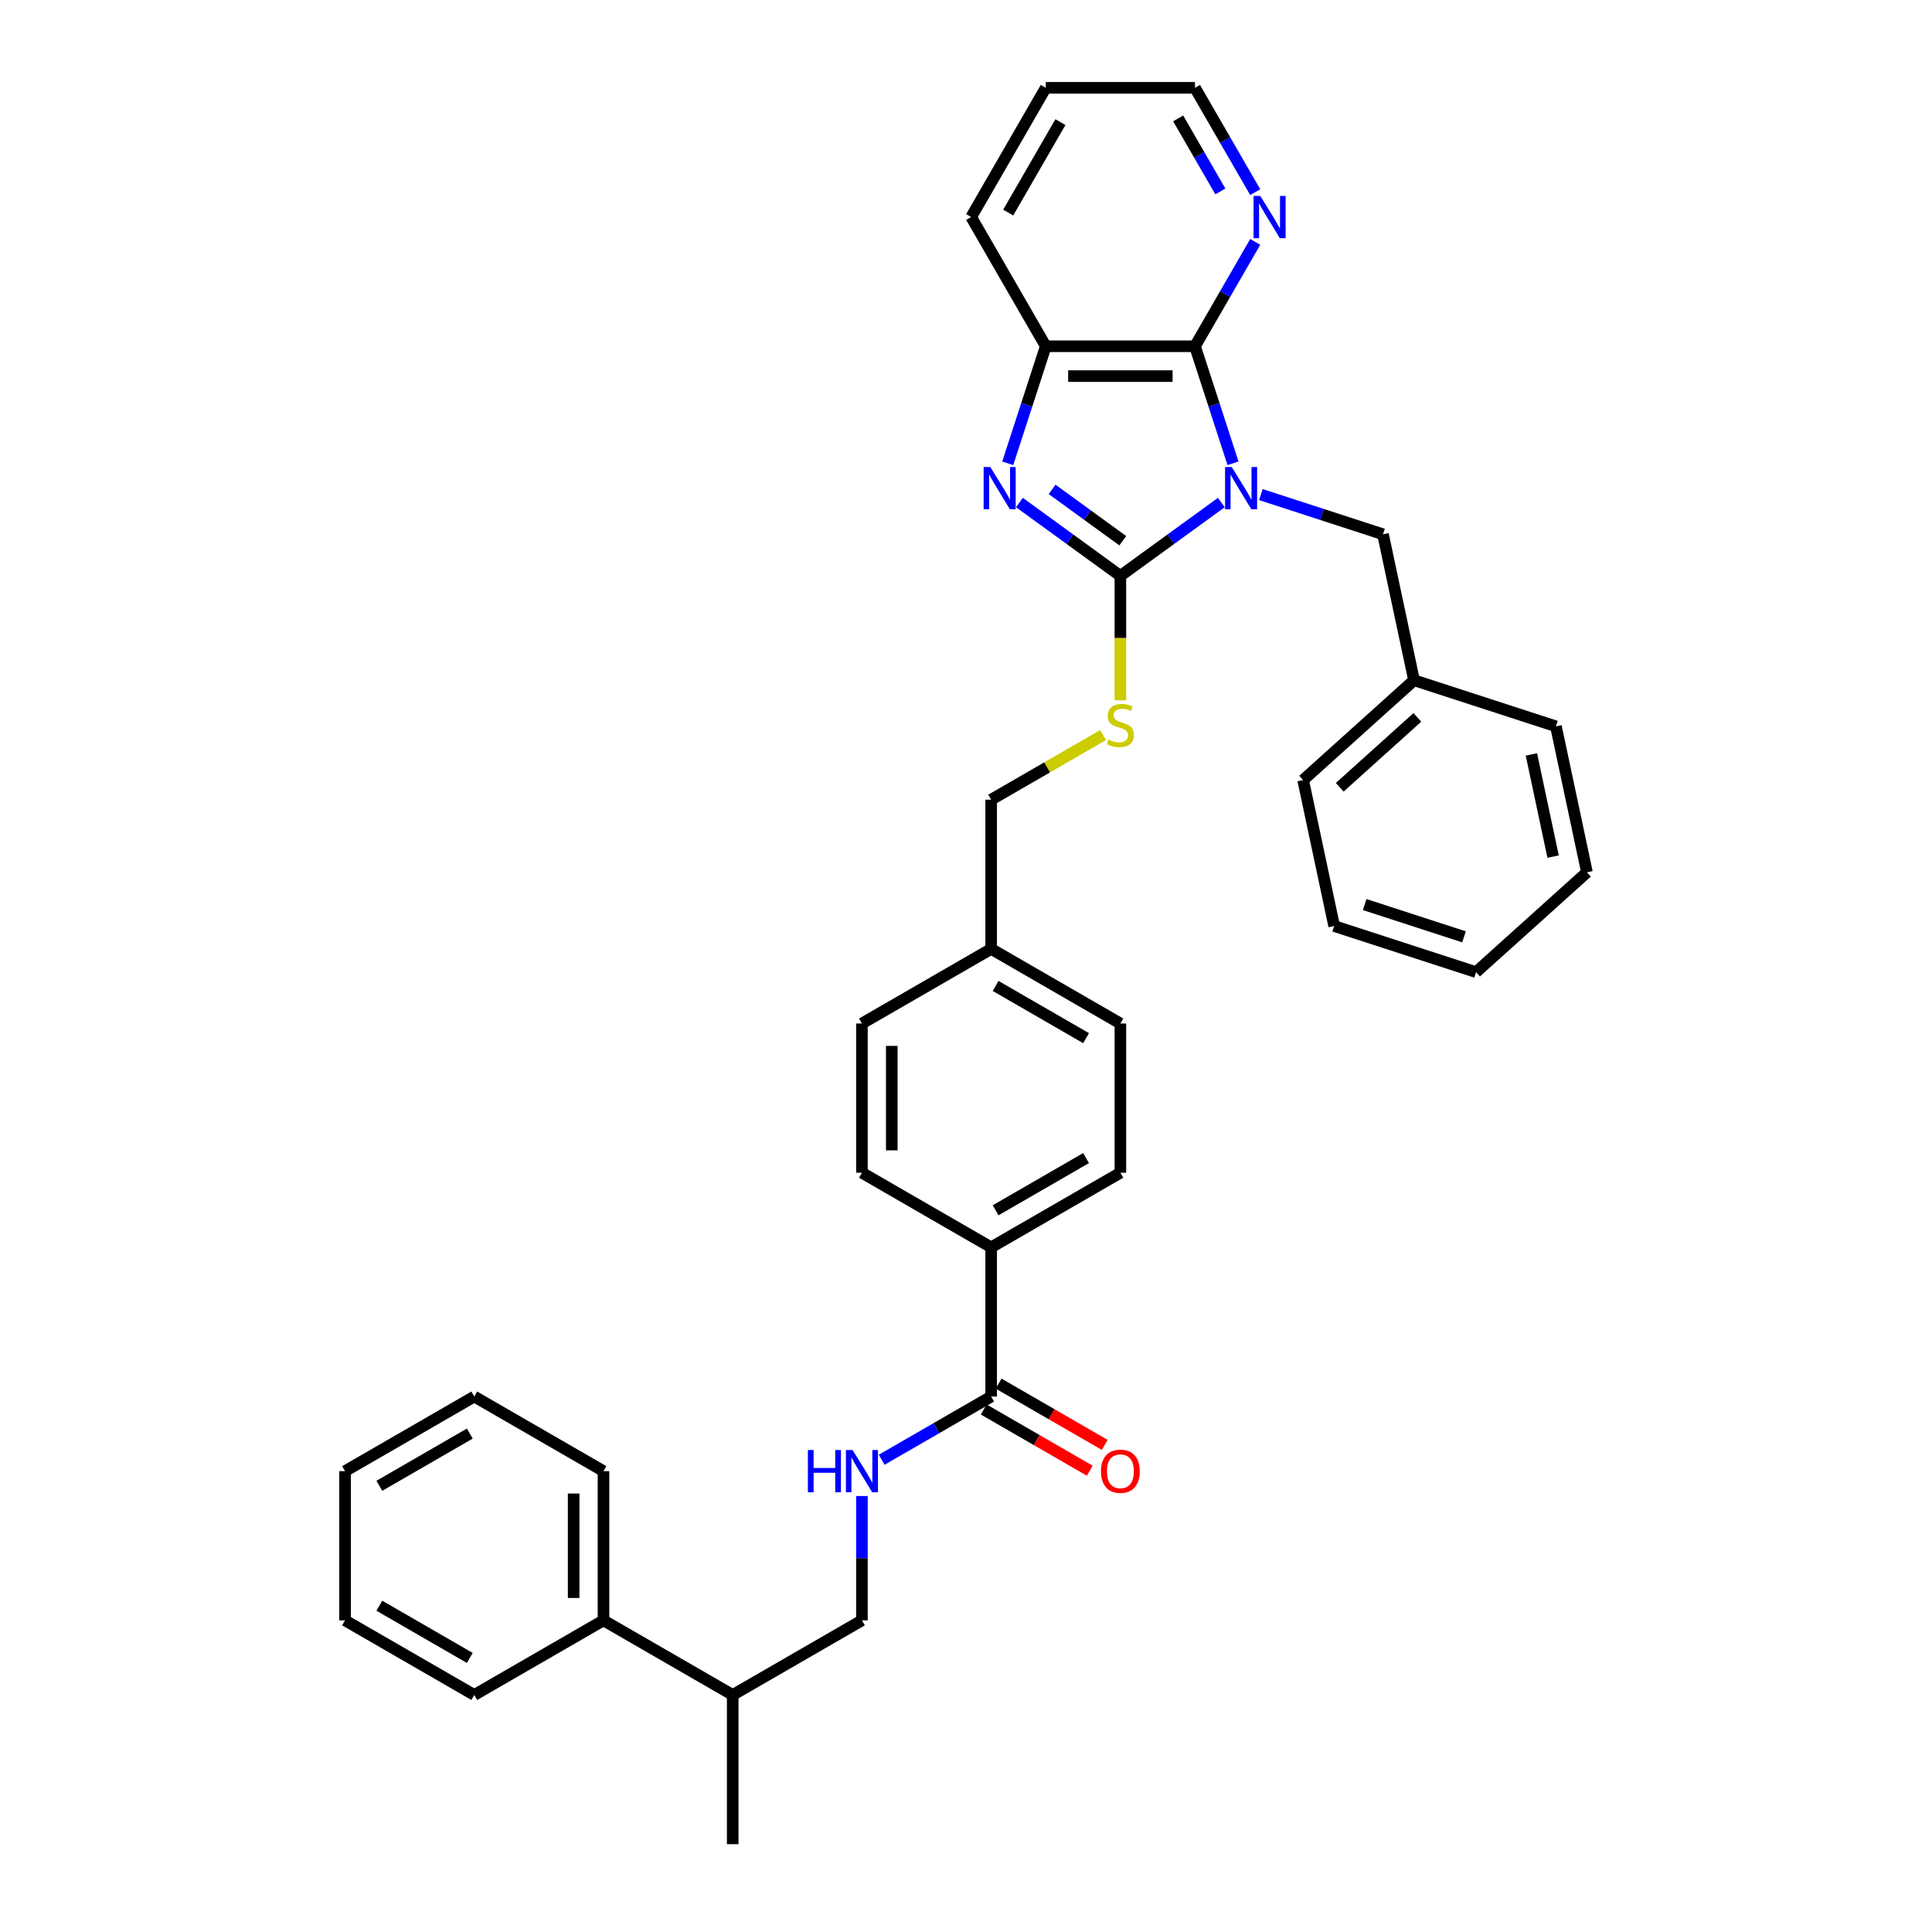 <?xml version='1.0' encoding='iso-8859-1'?>
<svg version='1.1' baseProfile='full'
              xmlns='http://www.w3.org/2000/svg'
                      xmlns:rdkit='http://www.rdkit.org/xml'
                      xmlns:xlink='http://www.w3.org/1999/xlink'
                  xml:space='preserve'
width='1000px' height='1000px' viewBox='0 0 1000 1000'>
<!-- END OF HEADER -->
<rect style='opacity:1.0;fill:#FFFFFF;stroke:none' width='1000' height='1000' x='0' y='0'> </rect>
<path class='bond-0' d='M 632.161,260.106 L 606.033,279.089' style='fill:none;fill-rule:evenodd;stroke:#0000FF;stroke-width:6px;stroke-linecap:butt;stroke-linejoin:miter;stroke-opacity:1' />
<path class='bond-0' d='M 606.033,279.089 L 579.904,298.072' style='fill:none;fill-rule:evenodd;stroke:#000000;stroke-width:6px;stroke-linecap:butt;stroke-linejoin:miter;stroke-opacity:1' />
<path class='bond-2' d='M 638.206,239.81 L 628.363,209.517' style='fill:none;fill-rule:evenodd;stroke:#0000FF;stroke-width:6px;stroke-linecap:butt;stroke-linejoin:miter;stroke-opacity:1' />
<path class='bond-2' d='M 628.363,209.517 L 618.52,179.224' style='fill:none;fill-rule:evenodd;stroke:#000000;stroke-width:6px;stroke-linecap:butt;stroke-linejoin:miter;stroke-opacity:1' />
<path class='bond-6' d='M 652.612,255.999 L 684.225,266.271' style='fill:none;fill-rule:evenodd;stroke:#0000FF;stroke-width:6px;stroke-linecap:butt;stroke-linejoin:miter;stroke-opacity:1' />
<path class='bond-6' d='M 684.225,266.271 L 715.839,276.543' style='fill:none;fill-rule:evenodd;stroke:#000000;stroke-width:6px;stroke-linecap:butt;stroke-linejoin:miter;stroke-opacity:1' />
<path class='bond-1' d='M 579.904,298.072 L 553.776,279.089' style='fill:none;fill-rule:evenodd;stroke:#000000;stroke-width:6px;stroke-linecap:butt;stroke-linejoin:miter;stroke-opacity:1' />
<path class='bond-1' d='M 553.776,279.089 L 527.648,260.106' style='fill:none;fill-rule:evenodd;stroke:#0000FF;stroke-width:6px;stroke-linecap:butt;stroke-linejoin:miter;stroke-opacity:1' />
<path class='bond-1' d='M 581.145,279.881 L 562.855,266.593' style='fill:none;fill-rule:evenodd;stroke:#000000;stroke-width:6px;stroke-linecap:butt;stroke-linejoin:miter;stroke-opacity:1' />
<path class='bond-1' d='M 562.855,266.593 L 544.565,253.304' style='fill:none;fill-rule:evenodd;stroke:#0000FF;stroke-width:6px;stroke-linecap:butt;stroke-linejoin:miter;stroke-opacity:1' />
<path class='bond-5' d='M 579.904,298.072 L 579.904,330.271' style='fill:none;fill-rule:evenodd;stroke:#000000;stroke-width:6px;stroke-linecap:butt;stroke-linejoin:miter;stroke-opacity:1' />
<path class='bond-5' d='M 579.904,330.271 L 579.904,362.469' style='fill:none;fill-rule:evenodd;stroke:#CCCC00;stroke-width:6px;stroke-linecap:butt;stroke-linejoin:miter;stroke-opacity:1' />
<path class='bond-35' d='M 521.603,239.81 L 531.446,209.517' style='fill:none;fill-rule:evenodd;stroke:#0000FF;stroke-width:6px;stroke-linecap:butt;stroke-linejoin:miter;stroke-opacity:1' />
<path class='bond-35' d='M 531.446,209.517 L 541.288,179.224' style='fill:none;fill-rule:evenodd;stroke:#000000;stroke-width:6px;stroke-linecap:butt;stroke-linejoin:miter;stroke-opacity:1' />
<path class='bond-3' d='M 618.52,179.224 L 541.288,179.224' style='fill:none;fill-rule:evenodd;stroke:#000000;stroke-width:6px;stroke-linecap:butt;stroke-linejoin:miter;stroke-opacity:1' />
<path class='bond-3' d='M 606.936,194.671 L 552.873,194.671' style='fill:none;fill-rule:evenodd;stroke:#000000;stroke-width:6px;stroke-linecap:butt;stroke-linejoin:miter;stroke-opacity:1' />
<path class='bond-8' d='M 618.52,179.224 L 634.114,152.215' style='fill:none;fill-rule:evenodd;stroke:#000000;stroke-width:6px;stroke-linecap:butt;stroke-linejoin:miter;stroke-opacity:1' />
<path class='bond-8' d='M 634.114,152.215 L 649.708,125.206' style='fill:none;fill-rule:evenodd;stroke:#0000FF;stroke-width:6px;stroke-linecap:butt;stroke-linejoin:miter;stroke-opacity:1' />
<path class='bond-21' d='M 541.288,179.224 L 502.672,112.34' style='fill:none;fill-rule:evenodd;stroke:#000000;stroke-width:6px;stroke-linecap:butt;stroke-linejoin:miter;stroke-opacity:1' />
<path class='bond-4' d='M 513.019,722.849 L 513.019,645.617' style='fill:none;fill-rule:evenodd;stroke:#000000;stroke-width:6px;stroke-linecap:butt;stroke-linejoin:miter;stroke-opacity:1' />
<path class='bond-7' d='M 513.019,722.849 L 484.69,739.205' style='fill:none;fill-rule:evenodd;stroke:#000000;stroke-width:6px;stroke-linecap:butt;stroke-linejoin:miter;stroke-opacity:1' />
<path class='bond-7' d='M 484.69,739.205 L 456.36,755.561' style='fill:none;fill-rule:evenodd;stroke:#0000FF;stroke-width:6px;stroke-linecap:butt;stroke-linejoin:miter;stroke-opacity:1' />
<path class='bond-10' d='M 509.158,729.538 L 536.615,745.39' style='fill:none;fill-rule:evenodd;stroke:#000000;stroke-width:6px;stroke-linecap:butt;stroke-linejoin:miter;stroke-opacity:1' />
<path class='bond-10' d='M 536.615,745.39 L 564.072,761.242' style='fill:none;fill-rule:evenodd;stroke:#FF0000;stroke-width:6px;stroke-linecap:butt;stroke-linejoin:miter;stroke-opacity:1' />
<path class='bond-10' d='M 516.881,716.161 L 544.338,732.013' style='fill:none;fill-rule:evenodd;stroke:#000000;stroke-width:6px;stroke-linecap:butt;stroke-linejoin:miter;stroke-opacity:1' />
<path class='bond-10' d='M 544.338,732.013 L 571.795,747.865' style='fill:none;fill-rule:evenodd;stroke:#FF0000;stroke-width:6px;stroke-linecap:butt;stroke-linejoin:miter;stroke-opacity:1' />
<path class='bond-16' d='M 570.961,380.468 L 541.99,397.194' style='fill:none;fill-rule:evenodd;stroke:#CCCC00;stroke-width:6px;stroke-linecap:butt;stroke-linejoin:miter;stroke-opacity:1' />
<path class='bond-16' d='M 541.99,397.194 L 513.019,413.921' style='fill:none;fill-rule:evenodd;stroke:#000000;stroke-width:6px;stroke-linecap:butt;stroke-linejoin:miter;stroke-opacity:1' />
<path class='bond-18' d='M 715.839,276.543 L 731.896,352.087' style='fill:none;fill-rule:evenodd;stroke:#000000;stroke-width:6px;stroke-linecap:butt;stroke-linejoin:miter;stroke-opacity:1' />
<path class='bond-11' d='M 446.134,774.332 L 446.134,806.515' style='fill:none;fill-rule:evenodd;stroke:#0000FF;stroke-width:6px;stroke-linecap:butt;stroke-linejoin:miter;stroke-opacity:1' />
<path class='bond-11' d='M 446.134,806.515 L 446.134,838.697' style='fill:none;fill-rule:evenodd;stroke:#000000;stroke-width:6px;stroke-linecap:butt;stroke-linejoin:miter;stroke-opacity:1' />
<path class='bond-22' d='M 649.708,99.473 L 634.114,72.464' style='fill:none;fill-rule:evenodd;stroke:#0000FF;stroke-width:6px;stroke-linecap:butt;stroke-linejoin:miter;stroke-opacity:1' />
<path class='bond-22' d='M 634.114,72.464 L 618.52,45.455' style='fill:none;fill-rule:evenodd;stroke:#000000;stroke-width:6px;stroke-linecap:butt;stroke-linejoin:miter;stroke-opacity:1' />
<path class='bond-22' d='M 631.653,99.093 L 620.737,80.187' style='fill:none;fill-rule:evenodd;stroke:#0000FF;stroke-width:6px;stroke-linecap:butt;stroke-linejoin:miter;stroke-opacity:1' />
<path class='bond-22' d='M 620.737,80.187 L 609.821,61.281' style='fill:none;fill-rule:evenodd;stroke:#000000;stroke-width:6px;stroke-linecap:butt;stroke-linejoin:miter;stroke-opacity:1' />
<path class='bond-9' d='M 513.019,645.617 L 579.904,607.001' style='fill:none;fill-rule:evenodd;stroke:#000000;stroke-width:6px;stroke-linecap:butt;stroke-linejoin:miter;stroke-opacity:1' />
<path class='bond-9' d='M 515.329,626.448 L 562.148,599.416' style='fill:none;fill-rule:evenodd;stroke:#000000;stroke-width:6px;stroke-linecap:butt;stroke-linejoin:miter;stroke-opacity:1' />
<path class='bond-38' d='M 513.019,645.617 L 446.134,607.001' style='fill:none;fill-rule:evenodd;stroke:#000000;stroke-width:6px;stroke-linecap:butt;stroke-linejoin:miter;stroke-opacity:1' />
<path class='bond-15' d='M 446.134,838.697 L 379.249,877.313' style='fill:none;fill-rule:evenodd;stroke:#000000;stroke-width:6px;stroke-linecap:butt;stroke-linejoin:miter;stroke-opacity:1' />
<path class='bond-12' d='M 579.904,607.001 L 579.904,529.769' style='fill:none;fill-rule:evenodd;stroke:#000000;stroke-width:6px;stroke-linecap:butt;stroke-linejoin:miter;stroke-opacity:1' />
<path class='bond-13' d='M 446.134,607.001 L 446.134,529.769' style='fill:none;fill-rule:evenodd;stroke:#000000;stroke-width:6px;stroke-linecap:butt;stroke-linejoin:miter;stroke-opacity:1' />
<path class='bond-13' d='M 461.581,595.416 L 461.581,541.354' style='fill:none;fill-rule:evenodd;stroke:#000000;stroke-width:6px;stroke-linecap:butt;stroke-linejoin:miter;stroke-opacity:1' />
<path class='bond-14' d='M 312.364,838.697 L 379.249,877.313' style='fill:none;fill-rule:evenodd;stroke:#000000;stroke-width:6px;stroke-linecap:butt;stroke-linejoin:miter;stroke-opacity:1' />
<path class='bond-23' d='M 312.364,838.697 L 312.364,761.465' style='fill:none;fill-rule:evenodd;stroke:#000000;stroke-width:6px;stroke-linecap:butt;stroke-linejoin:miter;stroke-opacity:1' />
<path class='bond-23' d='M 296.918,827.112 L 296.918,773.05' style='fill:none;fill-rule:evenodd;stroke:#000000;stroke-width:6px;stroke-linecap:butt;stroke-linejoin:miter;stroke-opacity:1' />
<path class='bond-24' d='M 312.364,838.697 L 245.479,877.313' style='fill:none;fill-rule:evenodd;stroke:#000000;stroke-width:6px;stroke-linecap:butt;stroke-linejoin:miter;stroke-opacity:1' />
<path class='bond-25' d='M 379.249,877.313 L 379.249,954.545' style='fill:none;fill-rule:evenodd;stroke:#000000;stroke-width:6px;stroke-linecap:butt;stroke-linejoin:miter;stroke-opacity:1' />
<path class='bond-17' d='M 513.019,413.921 L 513.019,491.153' style='fill:none;fill-rule:evenodd;stroke:#000000;stroke-width:6px;stroke-linecap:butt;stroke-linejoin:miter;stroke-opacity:1' />
<path class='bond-19' d='M 513.019,491.153 L 446.134,529.769' style='fill:none;fill-rule:evenodd;stroke:#000000;stroke-width:6px;stroke-linecap:butt;stroke-linejoin:miter;stroke-opacity:1' />
<path class='bond-20' d='M 513.019,491.153 L 579.904,529.769' style='fill:none;fill-rule:evenodd;stroke:#000000;stroke-width:6px;stroke-linecap:butt;stroke-linejoin:miter;stroke-opacity:1' />
<path class='bond-20' d='M 515.329,510.322 L 562.148,537.353' style='fill:none;fill-rule:evenodd;stroke:#000000;stroke-width:6px;stroke-linecap:butt;stroke-linejoin:miter;stroke-opacity:1' />
<path class='bond-26' d='M 731.896,352.087 L 674.501,403.765' style='fill:none;fill-rule:evenodd;stroke:#000000;stroke-width:6px;stroke-linecap:butt;stroke-linejoin:miter;stroke-opacity:1' />
<path class='bond-26' d='M 733.622,371.318 L 693.446,407.493' style='fill:none;fill-rule:evenodd;stroke:#000000;stroke-width:6px;stroke-linecap:butt;stroke-linejoin:miter;stroke-opacity:1' />
<path class='bond-27' d='M 731.896,352.087 L 805.348,375.953' style='fill:none;fill-rule:evenodd;stroke:#000000;stroke-width:6px;stroke-linecap:butt;stroke-linejoin:miter;stroke-opacity:1' />
<path class='bond-36' d='M 502.672,112.34 L 541.288,45.455' style='fill:none;fill-rule:evenodd;stroke:#000000;stroke-width:6px;stroke-linecap:butt;stroke-linejoin:miter;stroke-opacity:1' />
<path class='bond-36' d='M 521.842,110.03 L 548.873,63.211' style='fill:none;fill-rule:evenodd;stroke:#000000;stroke-width:6px;stroke-linecap:butt;stroke-linejoin:miter;stroke-opacity:1' />
<path class='bond-28' d='M 618.52,45.455 L 541.288,45.455' style='fill:none;fill-rule:evenodd;stroke:#000000;stroke-width:6px;stroke-linecap:butt;stroke-linejoin:miter;stroke-opacity:1' />
<path class='bond-30' d='M 312.364,761.465 L 245.479,722.849' style='fill:none;fill-rule:evenodd;stroke:#000000;stroke-width:6px;stroke-linecap:butt;stroke-linejoin:miter;stroke-opacity:1' />
<path class='bond-29' d='M 245.479,877.313 L 178.594,838.697' style='fill:none;fill-rule:evenodd;stroke:#000000;stroke-width:6px;stroke-linecap:butt;stroke-linejoin:miter;stroke-opacity:1' />
<path class='bond-29' d='M 243.17,858.144 L 196.35,831.113' style='fill:none;fill-rule:evenodd;stroke:#000000;stroke-width:6px;stroke-linecap:butt;stroke-linejoin:miter;stroke-opacity:1' />
<path class='bond-32' d='M 674.501,403.765 L 690.559,479.31' style='fill:none;fill-rule:evenodd;stroke:#000000;stroke-width:6px;stroke-linecap:butt;stroke-linejoin:miter;stroke-opacity:1' />
<path class='bond-31' d='M 805.348,375.953 L 821.406,451.497' style='fill:none;fill-rule:evenodd;stroke:#000000;stroke-width:6px;stroke-linecap:butt;stroke-linejoin:miter;stroke-opacity:1' />
<path class='bond-31' d='M 792.648,390.496 L 803.888,443.377' style='fill:none;fill-rule:evenodd;stroke:#000000;stroke-width:6px;stroke-linecap:butt;stroke-linejoin:miter;stroke-opacity:1' />
<path class='bond-33' d='M 178.594,838.697 L 178.594,761.465' style='fill:none;fill-rule:evenodd;stroke:#000000;stroke-width:6px;stroke-linecap:butt;stroke-linejoin:miter;stroke-opacity:1' />
<path class='bond-39' d='M 245.479,722.849 L 178.594,761.465' style='fill:none;fill-rule:evenodd;stroke:#000000;stroke-width:6px;stroke-linecap:butt;stroke-linejoin:miter;stroke-opacity:1' />
<path class='bond-39' d='M 243.17,742.019 L 196.35,769.05' style='fill:none;fill-rule:evenodd;stroke:#000000;stroke-width:6px;stroke-linecap:butt;stroke-linejoin:miter;stroke-opacity:1' />
<path class='bond-34' d='M 821.406,451.497 L 764.011,503.176' style='fill:none;fill-rule:evenodd;stroke:#000000;stroke-width:6px;stroke-linecap:butt;stroke-linejoin:miter;stroke-opacity:1' />
<path class='bond-37' d='M 690.559,479.31 L 764.011,503.176' style='fill:none;fill-rule:evenodd;stroke:#000000;stroke-width:6px;stroke-linecap:butt;stroke-linejoin:miter;stroke-opacity:1' />
<path class='bond-37' d='M 706.35,468.199 L 757.766,484.906' style='fill:none;fill-rule:evenodd;stroke:#000000;stroke-width:6px;stroke-linecap:butt;stroke-linejoin:miter;stroke-opacity:1' />
<path  class='atom-0' d='M 637.552 241.741
L 644.719 253.325
Q 645.429 254.468, 646.572 256.538
Q 647.715 258.608, 647.777 258.732
L 647.777 241.741
L 650.681 241.741
L 650.681 263.613
L 647.685 263.613
L 639.992 250.947
Q 639.096 249.464, 638.139 247.765
Q 637.212 246.066, 636.934 245.54
L 636.934 263.613
L 634.092 263.613
L 634.092 241.741
L 637.552 241.741
' fill='#0000FF'/>
<path  class='atom-2' d='M 512.587 241.741
L 519.755 253.325
Q 520.465 254.468, 521.608 256.538
Q 522.751 258.608, 522.813 258.732
L 522.813 241.741
L 525.717 241.741
L 525.717 263.613
L 522.72 263.613
L 515.028 250.947
Q 514.132 249.464, 513.174 247.765
Q 512.248 246.066, 511.97 245.54
L 511.97 263.613
L 509.127 263.613
L 509.127 241.741
L 512.587 241.741
' fill='#0000FF'/>
<path  class='atom-6' d='M 573.726 382.812
Q 573.973 382.904, 574.992 383.337
Q 576.012 383.769, 577.124 384.047
Q 578.267 384.294, 579.379 384.294
Q 581.449 384.294, 582.654 383.306
Q 583.859 382.286, 583.859 380.525
Q 583.859 379.321, 583.241 378.579
Q 582.654 377.838, 581.727 377.436
Q 580.8 377.035, 579.256 376.571
Q 577.309 375.984, 576.135 375.428
Q 574.992 374.872, 574.158 373.698
Q 573.355 372.524, 573.355 370.547
Q 573.355 367.798, 575.209 366.099
Q 577.093 364.399, 580.8 364.399
Q 583.333 364.399, 586.206 365.604
L 585.496 367.983
Q 582.87 366.902, 580.893 366.902
Q 578.761 366.902, 577.587 367.798
Q 576.413 368.663, 576.444 370.176
Q 576.444 371.35, 577.031 372.061
Q 577.649 372.771, 578.514 373.173
Q 579.41 373.575, 580.893 374.038
Q 582.87 374.656, 584.044 375.274
Q 585.218 375.892, 586.052 377.158
Q 586.917 378.394, 586.917 380.525
Q 586.917 383.553, 584.878 385.19
Q 582.87 386.797, 579.503 386.797
Q 577.556 386.797, 576.074 386.364
Q 574.622 385.963, 572.892 385.252
L 573.726 382.812
' fill='#CCCC00'/>
<path  class='atom-8' d='M 418.161 750.529
L 421.127 750.529
L 421.127 759.828
L 432.31 759.828
L 432.31 750.529
L 435.276 750.529
L 435.276 772.401
L 432.31 772.401
L 432.31 762.299
L 421.127 762.299
L 421.127 772.401
L 418.161 772.401
L 418.161 750.529
' fill='#0000FF'/>
<path  class='atom-8' d='M 441.3 750.529
L 448.467 762.114
Q 449.177 763.257, 450.32 765.327
Q 451.463 767.397, 451.525 767.52
L 451.525 750.529
L 454.429 750.529
L 454.429 772.401
L 451.432 772.401
L 443.74 759.735
Q 442.844 758.252, 441.887 756.553
Q 440.96 754.854, 440.682 754.329
L 440.682 772.401
L 437.84 772.401
L 437.84 750.529
L 441.3 750.529
' fill='#0000FF'/>
<path  class='atom-9' d='M 652.302 101.403
L 659.469 112.988
Q 660.179 114.131, 661.322 116.201
Q 662.465 118.271, 662.527 118.395
L 662.527 101.403
L 665.431 101.403
L 665.431 123.276
L 662.435 123.276
L 654.742 110.61
Q 653.846 109.127, 652.889 107.428
Q 651.962 105.728, 651.684 105.203
L 651.684 123.276
L 648.842 123.276
L 648.842 101.403
L 652.302 101.403
' fill='#0000FF'/>
<path  class='atom-11' d='M 569.864 761.527
Q 569.864 756.275, 572.459 753.34
Q 575.054 750.406, 579.904 750.406
Q 584.754 750.406, 587.349 753.34
Q 589.944 756.275, 589.944 761.527
Q 589.944 766.841, 587.319 769.868
Q 584.693 772.865, 579.904 772.865
Q 575.085 772.865, 572.459 769.868
Q 569.864 766.871, 569.864 761.527
M 579.904 770.393
Q 583.241 770.393, 585.033 768.169
Q 586.855 765.914, 586.855 761.527
Q 586.855 757.233, 585.033 755.07
Q 583.241 752.877, 579.904 752.877
Q 576.568 752.877, 574.745 755.039
Q 572.953 757.202, 572.953 761.527
Q 572.953 765.945, 574.745 768.169
Q 576.568 770.393, 579.904 770.393
' fill='#FF0000'/>
</svg>
